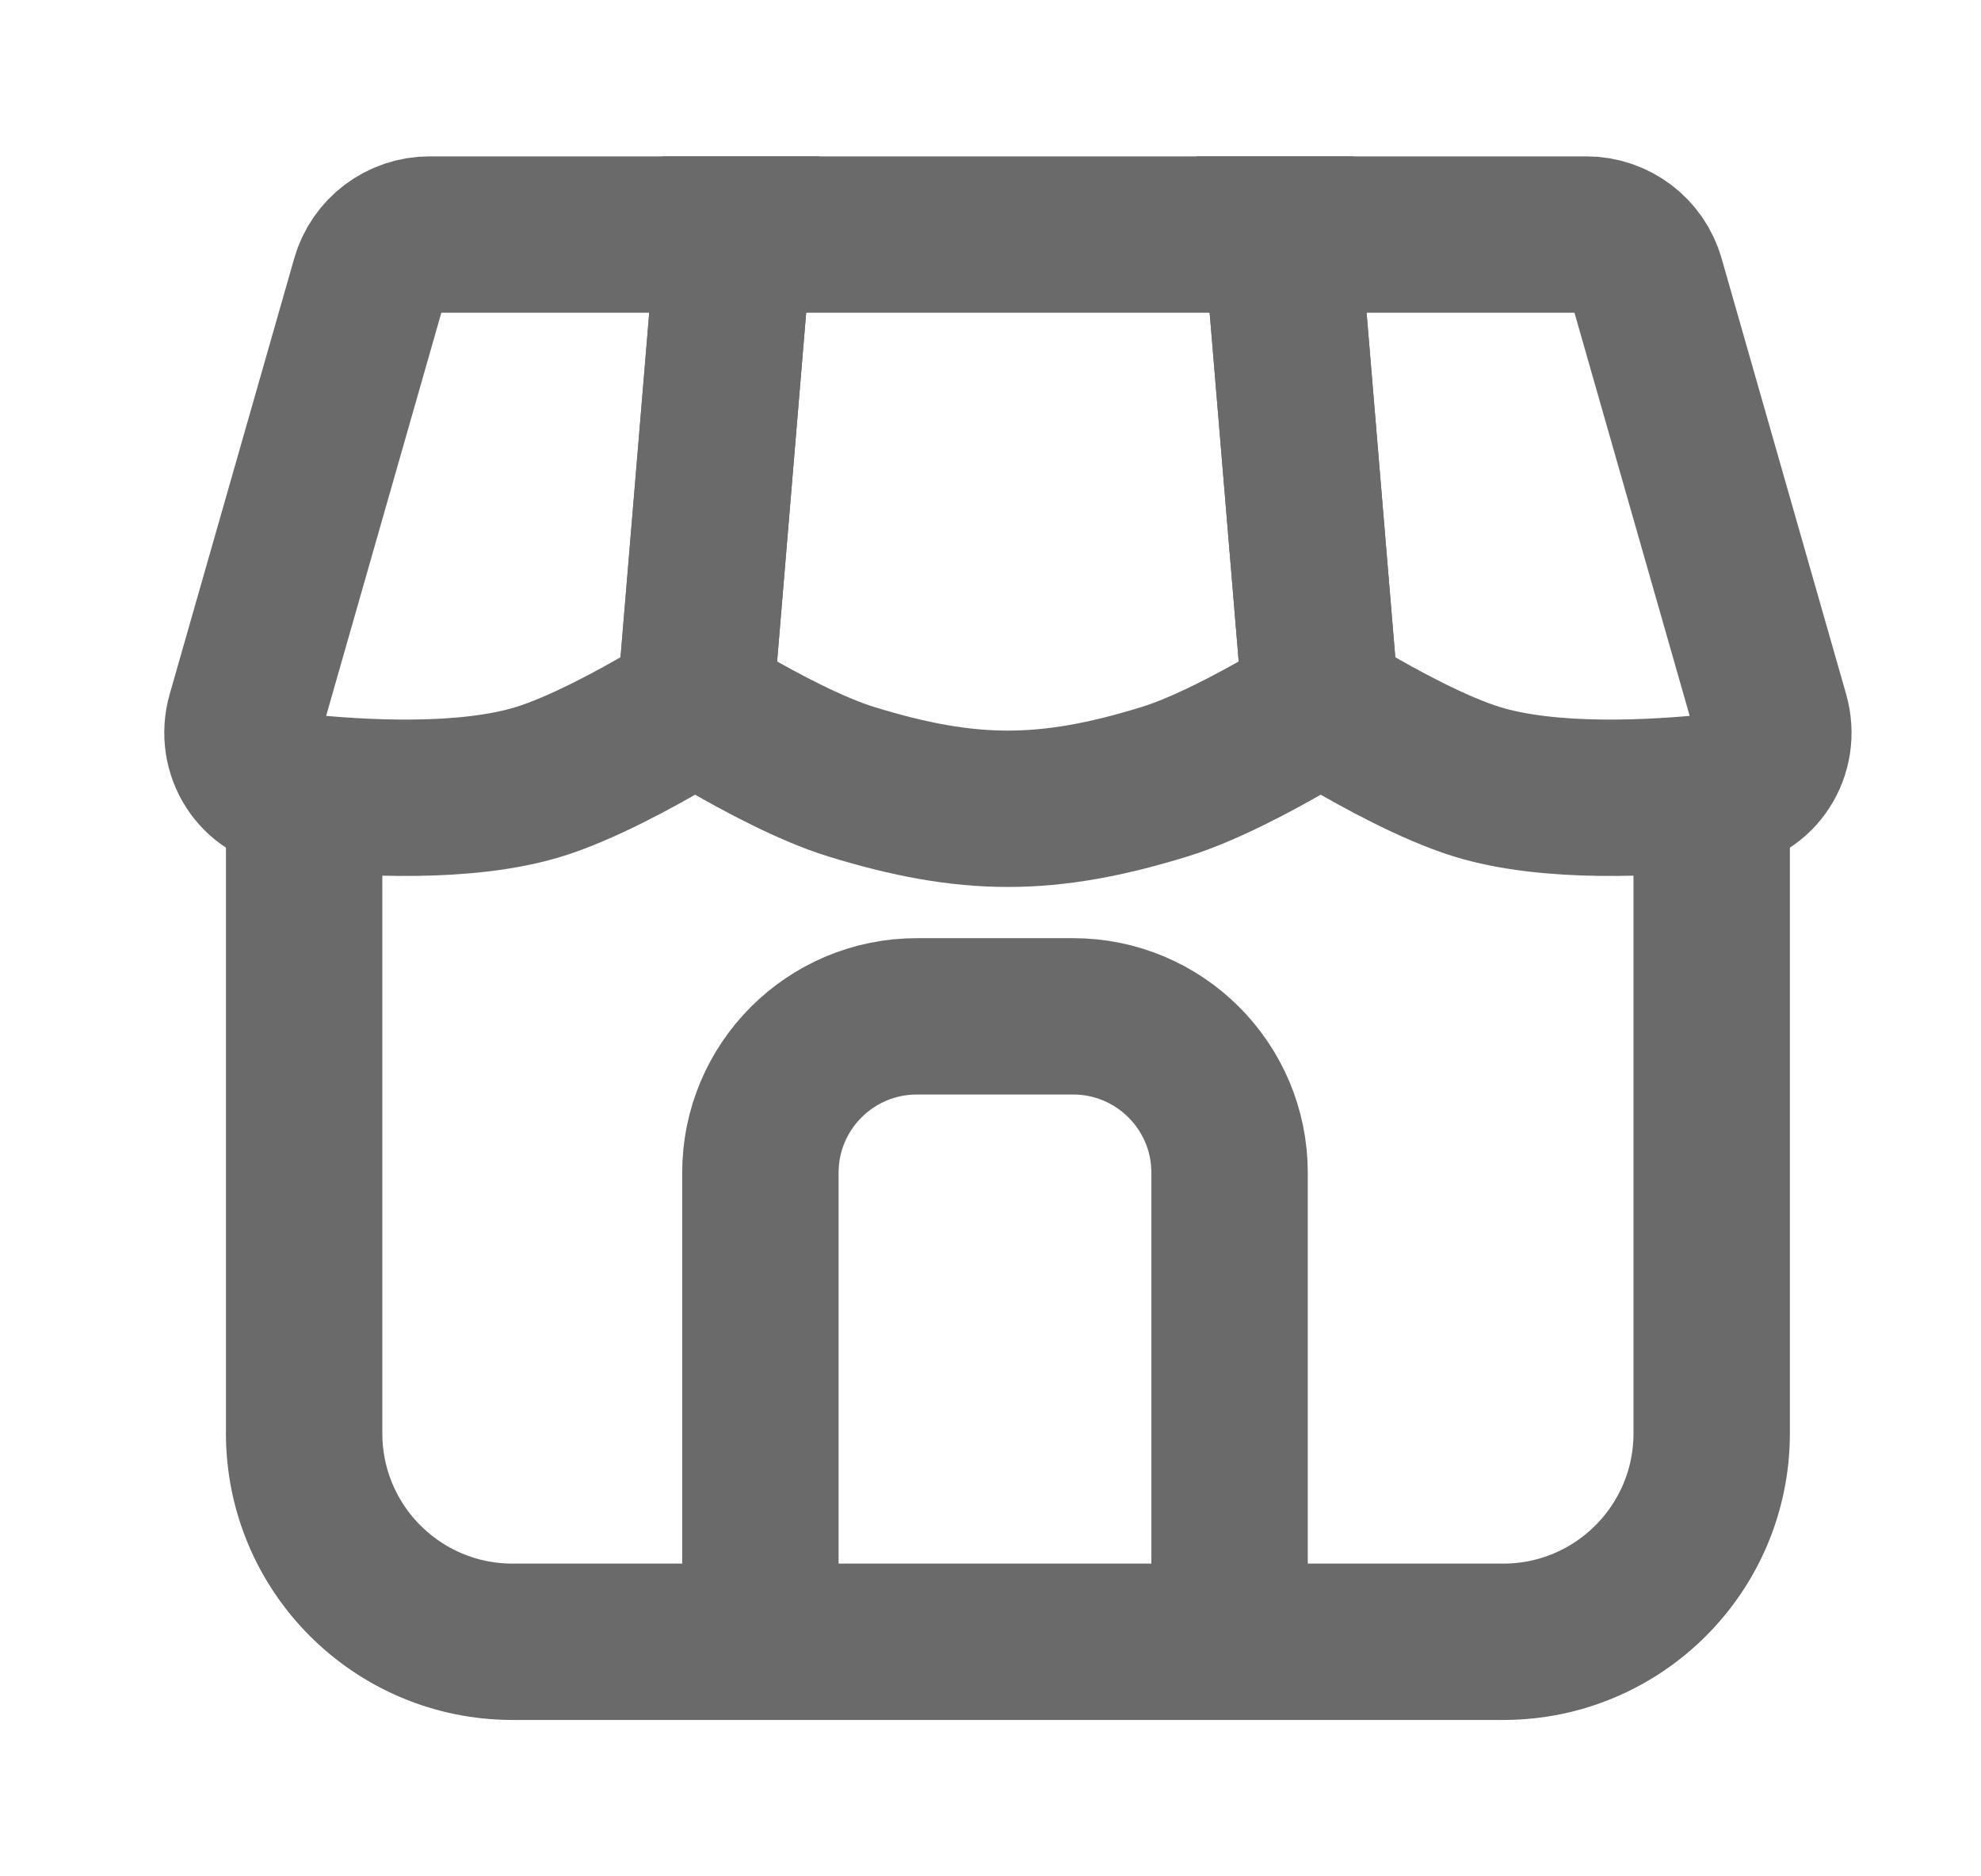 <svg width="19" height="18" viewBox="0 0 19 18" fill="none" xmlns="http://www.w3.org/2000/svg">
<g id="shop">
<path id="Rectangle" d="M2.917 7.5V13.75C2.917 14.855 3.812 15.75 4.917 15.75H14.417C15.522 15.75 16.417 14.855 16.417 13.75V7.5" stroke="#6A6A6A" stroke-width="1.5"/>
<path id="Rectangle_2" d="M11.793 15.75V11.25C11.793 10.422 11.121 9.75 10.293 9.75H8.793C7.965 9.75 7.293 10.422 7.293 11.25V15.75" stroke="#6A6A6A" stroke-width="1.5" stroke-miterlimit="16"/>
<path id="Rectangle 5" d="M16.985 6.864L15.791 2.685C15.718 2.428 15.482 2.25 15.214 2.25H12.292L12.642 6.454C12.658 6.64 12.759 6.809 12.921 6.904C13.227 7.084 13.752 7.372 14.167 7.5C14.867 7.715 15.863 7.662 16.512 7.591C16.864 7.553 17.083 7.205 16.985 6.864Z" stroke="#6A6A6A" stroke-width="1.5"/>
<path id="Rectangle 4" d="M11.167 7.5C11.558 7.38 12.046 7.117 12.357 6.937C12.55 6.825 12.655 6.611 12.637 6.389L12.292 2.25H7.042L6.697 6.389C6.679 6.611 6.784 6.825 6.977 6.937C7.288 7.117 7.776 7.38 8.167 7.5C9.287 7.845 10.047 7.845 11.167 7.5Z" stroke="#6A6A6A" stroke-width="1.5"/>
<path id="Rectangle 3" d="M3.543 2.685L2.349 6.864C2.251 7.205 2.47 7.553 2.822 7.591C3.471 7.662 4.467 7.715 5.167 7.5C5.582 7.372 6.107 7.084 6.413 6.904C6.575 6.809 6.676 6.64 6.692 6.454L7.042 2.25H4.12C3.852 2.25 3.616 2.428 3.543 2.685Z" stroke="#6A6A6A" stroke-width="1.5"/>
</g>
</svg>
